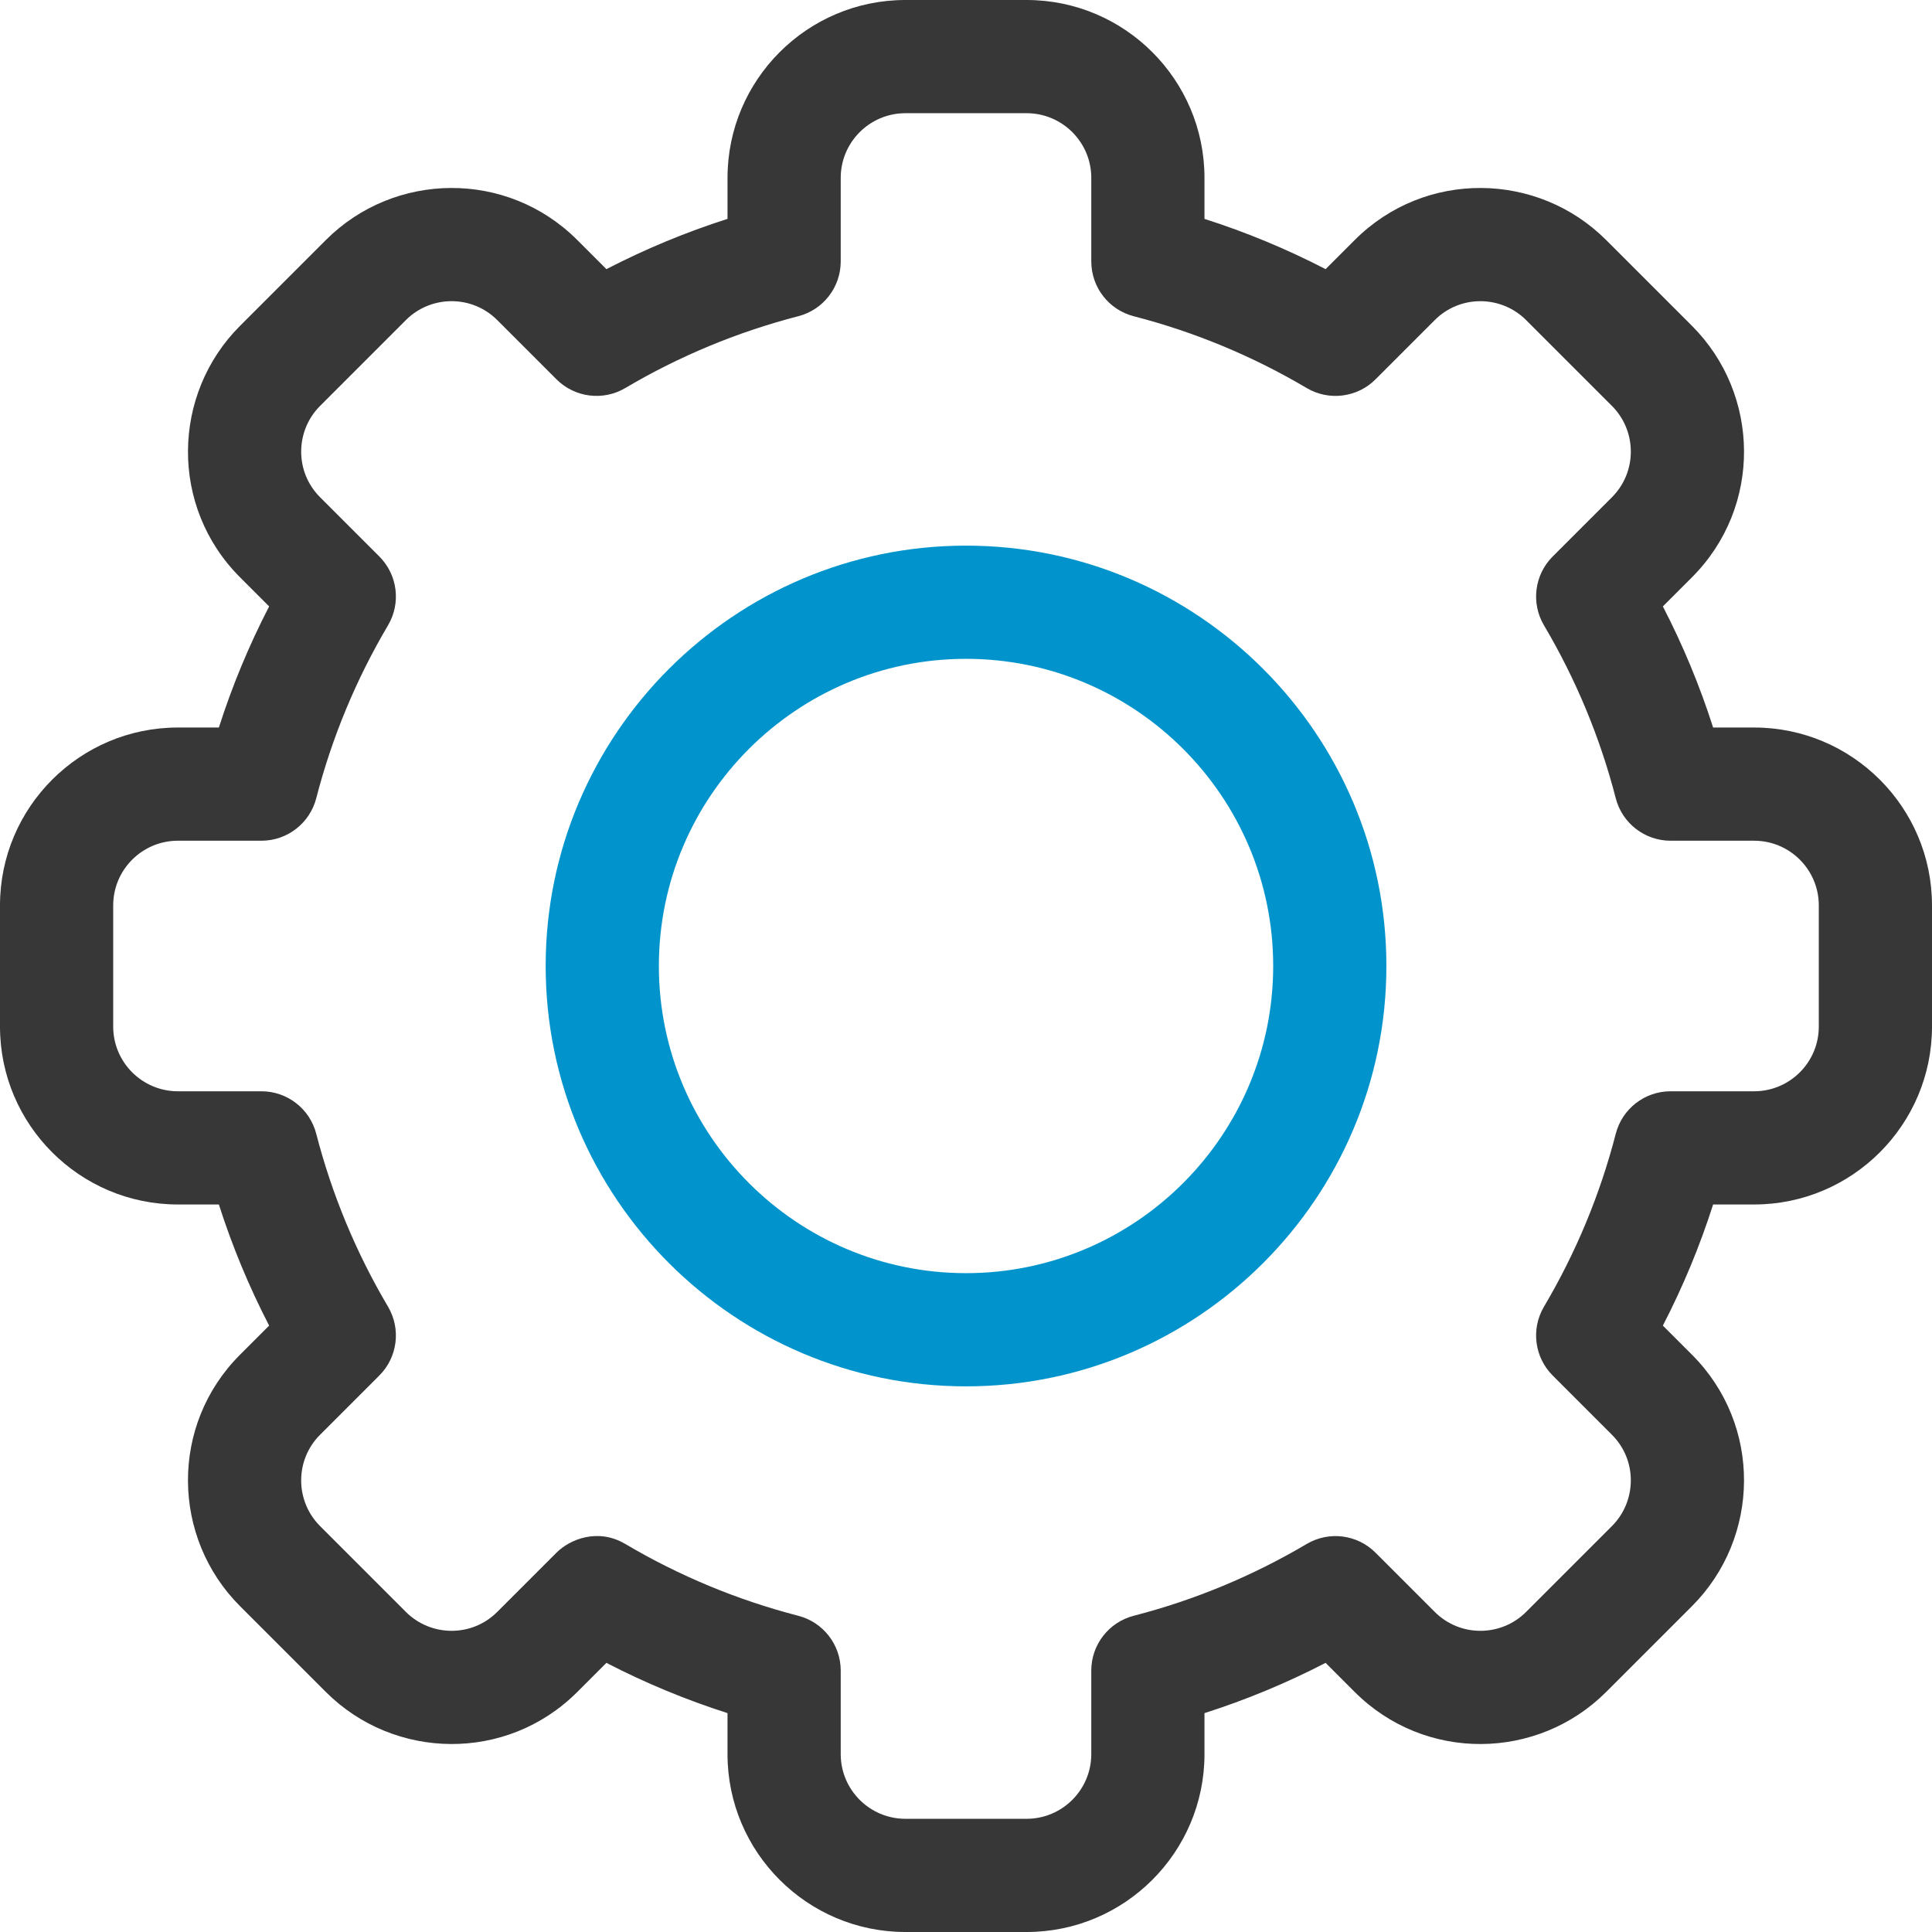 <?xml version="1.0" encoding="UTF-8"?> <svg xmlns="http://www.w3.org/2000/svg" width="172" height="172" viewBox="0 0 172 172" fill="none"> <g clip-path="url(#clip0_288:774)"> <path d="M91.397 172H80.603C71.872 172 64.768 164.897 64.768 156.166V152.514C61.057 151.328 57.45 149.831 53.986 148.039L51.398 150.627C45.13 156.903 35.089 156.718 29.003 150.624L21.373 142.995C15.276 136.905 15.101 126.867 21.375 120.6L23.961 118.014C22.168 114.549 20.672 110.944 19.485 107.231H15.834C7.103 107.231 0 100.128 0 91.397V80.603C0 71.872 7.103 64.769 15.834 64.769H19.486C20.672 61.057 22.169 57.451 23.961 53.986L21.373 51.398C15.103 45.135 15.276 35.096 21.375 29.003L29.006 21.373C35.106 15.265 45.144 15.112 51.4 21.375L53.986 23.961C57.451 22.169 61.057 20.672 64.769 19.485V15.834C64.769 7.103 71.872 0 80.603 0H91.397C100.128 0 107.231 7.103 107.231 15.834V19.486C110.943 20.672 114.549 22.169 118.014 23.961L120.602 21.373C126.87 15.097 136.911 15.281 142.997 21.376L150.627 29.005C156.724 35.095 156.899 45.133 150.625 51.4L148.039 53.986C149.831 57.451 151.328 61.056 152.514 64.769H156.166C164.897 64.769 172 71.872 172 80.603V91.397C172 100.128 164.897 107.231 156.166 107.231H152.514C151.328 110.943 149.831 114.549 148.039 118.014L150.627 120.602C156.897 126.866 156.724 136.904 150.625 142.997L142.994 150.627C136.894 156.736 126.856 156.888 120.6 150.625L118.014 148.039C114.549 149.832 110.943 151.329 107.231 152.515V156.167C107.231 164.897 100.128 172 91.397 172ZM55.67 137.456C60.483 140.302 65.664 142.452 71.067 143.847C73.292 144.421 74.847 146.428 74.847 148.726V156.166C74.847 159.34 77.429 161.922 80.603 161.922H91.397C94.571 161.922 97.153 159.34 97.153 156.166V148.726C97.153 146.428 98.708 144.421 100.933 143.847C106.337 142.452 111.517 140.302 116.33 137.456C118.31 136.284 120.831 136.603 122.458 138.23L127.728 143.5C130.001 145.775 133.65 145.723 135.866 143.503L143.501 135.868C145.712 133.66 145.786 130.01 143.503 127.73L138.231 122.458C136.604 120.831 136.285 118.309 137.456 116.329C140.303 111.517 142.453 106.337 143.847 100.933C144.422 98.708 146.428 97.153 148.726 97.153H156.166C159.34 97.153 161.922 94.571 161.922 91.398V80.603C161.922 77.429 159.34 74.847 156.166 74.847H148.726C146.428 74.847 144.422 73.293 143.847 71.068C142.453 65.664 140.302 60.484 137.456 55.671C136.285 53.691 136.604 51.17 138.231 49.543L143.501 44.273C145.779 41.997 145.72 38.349 143.503 36.134L135.869 28.5C133.656 26.284 130.006 26.22 127.731 28.498L122.459 33.771C120.832 35.398 118.31 35.716 116.33 34.545C111.517 31.699 106.337 29.548 100.934 28.154C98.709 27.58 97.154 25.573 97.154 23.275V15.834C97.154 12.66 94.571 10.078 91.398 10.078H80.603C77.43 10.078 74.847 12.66 74.847 15.834V23.274C74.847 25.572 73.293 27.579 71.067 28.153C65.664 29.548 60.484 31.698 55.671 34.544C53.69 35.715 51.169 35.397 49.542 33.77L44.272 28.5C42 26.225 38.351 26.277 36.134 28.497L28.5 36.132C26.288 38.34 26.215 41.989 28.498 44.27L33.77 49.542C35.397 51.169 35.715 53.691 34.544 55.67C31.698 60.483 29.548 65.663 28.154 71.067C27.579 73.292 25.572 74.847 23.274 74.847H15.834C12.661 74.847 10.078 77.429 10.078 80.603V91.397C10.078 94.571 12.661 97.153 15.834 97.153H23.274C25.572 97.153 27.579 98.708 28.153 100.933C29.548 106.336 31.698 111.516 34.544 116.329C35.715 118.309 35.396 120.831 33.77 122.457L28.499 127.728C26.221 130.003 26.28 133.652 28.497 135.866L36.131 143.5C38.344 145.716 41.994 145.781 44.27 143.502L49.542 138.23C50.74 137.031 53.234 136.014 55.67 137.456Z" fill="#373737"></path> <path d="M86.003 123.423C65.367 123.423 48.579 106.635 48.579 86C48.579 65.364 65.367 48.576 86.003 48.576C106.638 48.576 123.426 65.364 123.426 86C123.426 106.635 106.638 123.423 86.003 123.423ZM86.003 58.654C70.924 58.654 58.657 70.921 58.657 86C58.657 101.078 70.924 113.345 86.003 113.345C101.081 113.345 113.348 101.078 113.348 86C113.348 70.921 101.081 58.654 86.003 58.654Z" fill="#0194CC"></path> </g> <defs> <clipPath id="clip0_288:774"> <rect width="42.952" height="42.952" fill="white" transform="scale(4.004)"></rect> </clipPath> </defs> </svg> 